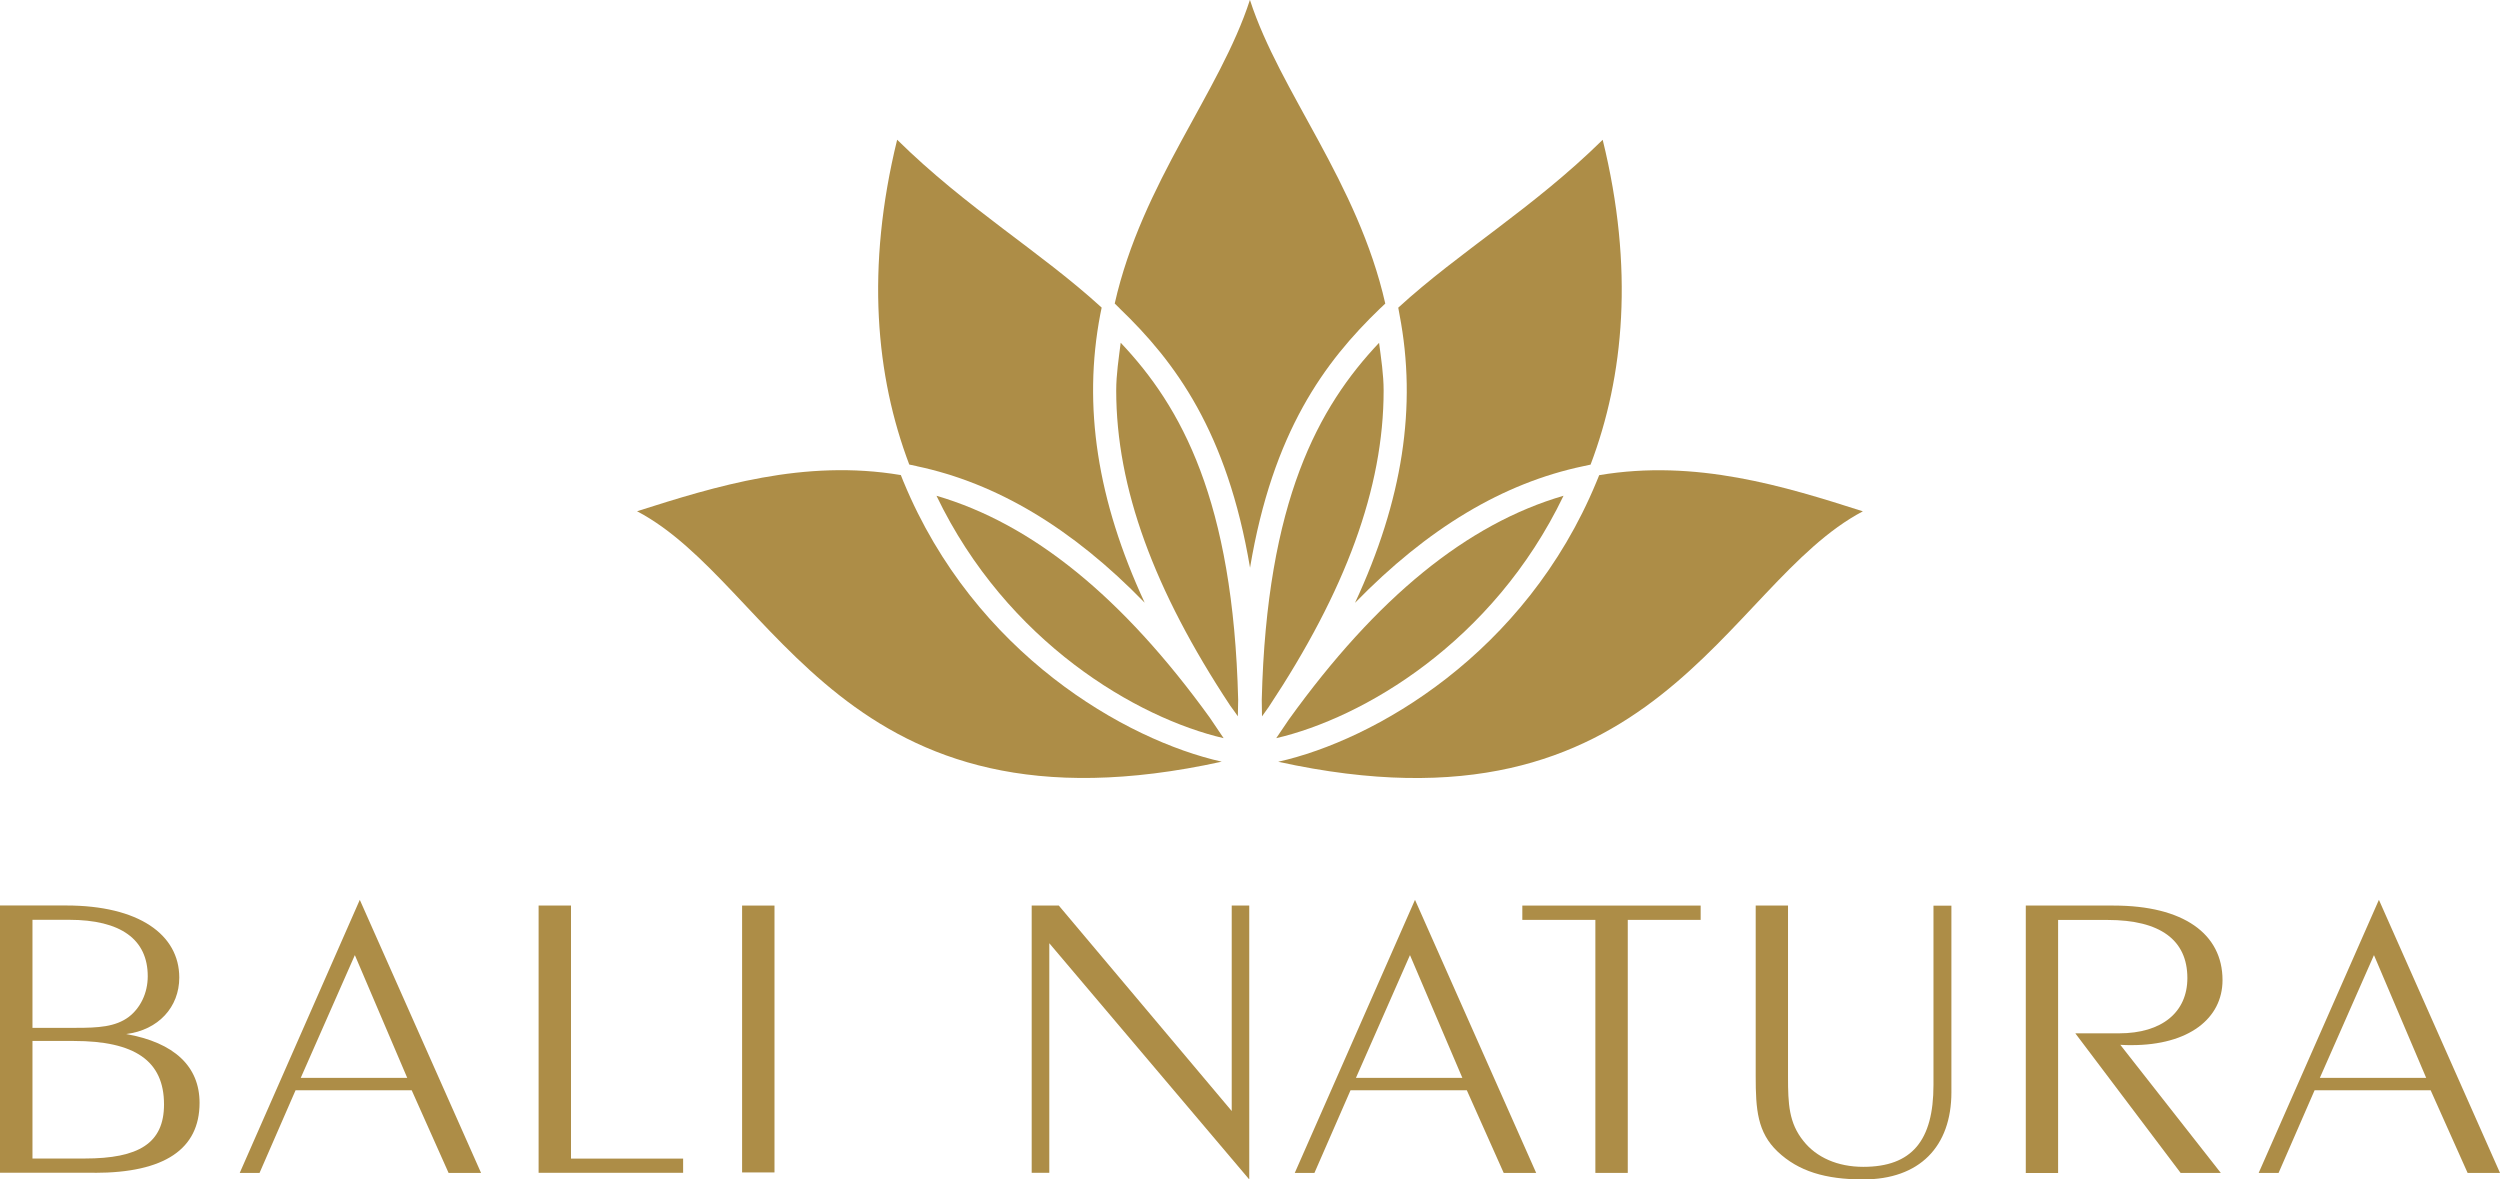 <?xml version="1.0" encoding="UTF-8"?><svg id="_レイヤー_2" xmlns="http://www.w3.org/2000/svg" viewBox="0 0 317.95 150"><defs><style>.cls-1{fill:#ad8d47;}</style></defs><g id="_レイヤー_1-2"><g><g><path class="cls-1" d="M4.13,132.39h5.26c7.74,0,11.47,2.51,11.47,8.07,0,4.95-3.22,6.88-10.09,6.88H4.13v-14.95Zm7.9,16.77c8.88,0,13.35-3.01,13.35-8.9,0-4.63-3.2-7.66-9.33-8.75,4.11-.52,6.75-3.44,6.75-7.18,0-5.47-5.15-9.17-14.38-9.17H0v33.99H12.03Zm-7.9-32.18h4.65c6.58,0,10.01,2.49,10.01,7.18,0,2.19-.97,4.06-2.4,5.16-1.71,1.29-3.95,1.4-6.7,1.4H4.13v-13.75Z"/><path class="cls-1" d="M38.25,137.08l6.88-15.61,6.66,15.61h-13.54Zm-.68,1.58h14.79l4.69,10.51h4.13l-15.42-34.73-15.27,34.73h2.52l4.58-10.51Z"/><path class="cls-1" d="M86.88,147.34v1.82h-18.38v-33.99h4.12v32.18h14.25Z"/><path class="cls-1" d="M94.38,149.11v-33.94h4.12v33.94h-4.12Z"/><path class="cls-1" d="M133.45,149.16h-2.24v-33.99h3.45l21.99,26.13v-26.13h2.23v34.83l-25.43-30.04v29.21Z"/><path class="cls-1" d="M172.45,137.08l6.87-15.61,6.66,15.61h-13.53Zm-.69,1.58h14.79l4.69,10.51h4.13l-15.41-34.73-15.29,34.73h2.5l4.59-10.51Z"/><path class="cls-1" d="M202.89,116.99h-9.28v-1.82h22.68v1.82h-9.27v32.18h-4.12v-32.18Z"/><path class="cls-1" d="M248.18,138.9c0,6.94-4.06,11.1-11.21,11.1-4.82,0-8.25-1.04-10.89-3.54-2.58-2.45-2.79-5.37-2.79-9.58v-21.71h4.11v21.82c0,3.39,.11,5.83,1.96,8.12,1.64,2.08,4.33,3.29,7.61,3.29,6.18,0,8.93-3.33,8.93-10.41v-22.81h2.28v23.73Z"/><path class="cls-1" d="M257.64,149.16v-33.99h11.17c8.88,0,13.85,3.59,13.85,9.48,0,4.89-4.3,8.27-11.56,8.27-.45,0-.91,0-1.44-.04l12.78,16.29h-5.11l-13.39-17.75h5.55c5.49,0,8.7-2.7,8.7-7.03,0-4.83-3.44-7.39-10.14-7.39h-6.3v32.18h-4.12Z"/><path class="cls-1" d="M295.04,137.08l6.88-15.61,6.64,15.61h-13.52Zm-.68,1.58h14.77l4.7,10.51h4.12l-15.4-34.73-15.29,34.73h2.53l4.58-10.51Z"/></g><g><path class="cls-1" d="M142.53,43.59c-.25,2.01-.57,4.02-.57,6.07,0,12.35,4.8,25.4,14.49,40.07,.33,.45,.66,.9,.98,1.37,.01-.7,.02-1.41,.04-2.09-.63-25.38-7.24-37.29-14.94-45.42Z"/><path class="cls-1" d="M177.99,40.01c2.24,11.65,.42,23.6-5.66,36.66,9.25-9.5,18.85-15.24,29.03-17.38l.93-.2c4.26-11.22,5.56-24.97,1.54-41.31-8.91,8.76-18.2,14.2-26,21.35l.16,.88Z"/><path class="cls-1" d="M175.39,43.6c-7.68,8.12-14.29,20.04-14.92,45.39,.01,.7,.02,1.4,.03,2.12,.29-.41,.58-.81,.87-1.22,9.76-14.73,14.6-27.82,14.6-40.21,0-2.05-.32-4.07-.58-6.08Z"/><path class="cls-1" d="M198.85,63.05c-12.27,3.58-23.75,12.93-34.92,28.44-.53,.79-1.07,1.59-1.62,2.39,10.96-2.54,27.56-12.14,36.54-30.83Z"/><path class="cls-1" d="M119.1,63.05c8.97,18.68,25.56,28.28,36.52,30.83-.61-.89-1.19-1.75-1.76-2.61-11.11-15.37-22.56-24.66-34.77-28.22Z"/><path class="cls-1" d="M114.92,61.3l-.35-.88c-12.3-2.07-23.56,1.42-33.55,4.6,17.7,9.31,26.1,42.47,74.36,31.85-12.21-2.74-31.43-13.72-40.46-35.58Z"/><path class="cls-1" d="M142.4,39.23c7.06,6.77,13.67,15.68,16.58,32.97,2.89-17.29,9.49-26.19,16.54-32.97l.66-.62c-3.5-15.45-13.4-26.87-17.21-38.61h-.01c-3.79,11.74-13.7,23.16-17.19,38.6l.64,.63Z"/><path class="cls-1" d="M203.39,60.42l-.36,.88c-9.04,21.86-28.25,32.85-40.47,35.58,48.25,10.61,56.67-22.54,74.36-31.85-9.98-3.19-21.24-6.67-33.53-4.6Z"/><path class="cls-1" d="M116.59,59.29c10.16,2.14,19.77,7.87,28.99,17.36-6.05-13.05-7.87-25-5.65-36.65l.18-.88c-7.82-7.15-17.11-12.59-26.01-21.35-4.01,16.34-2.71,30.1,1.54,41.31l.95,.2Z"/></g></g></g></svg>